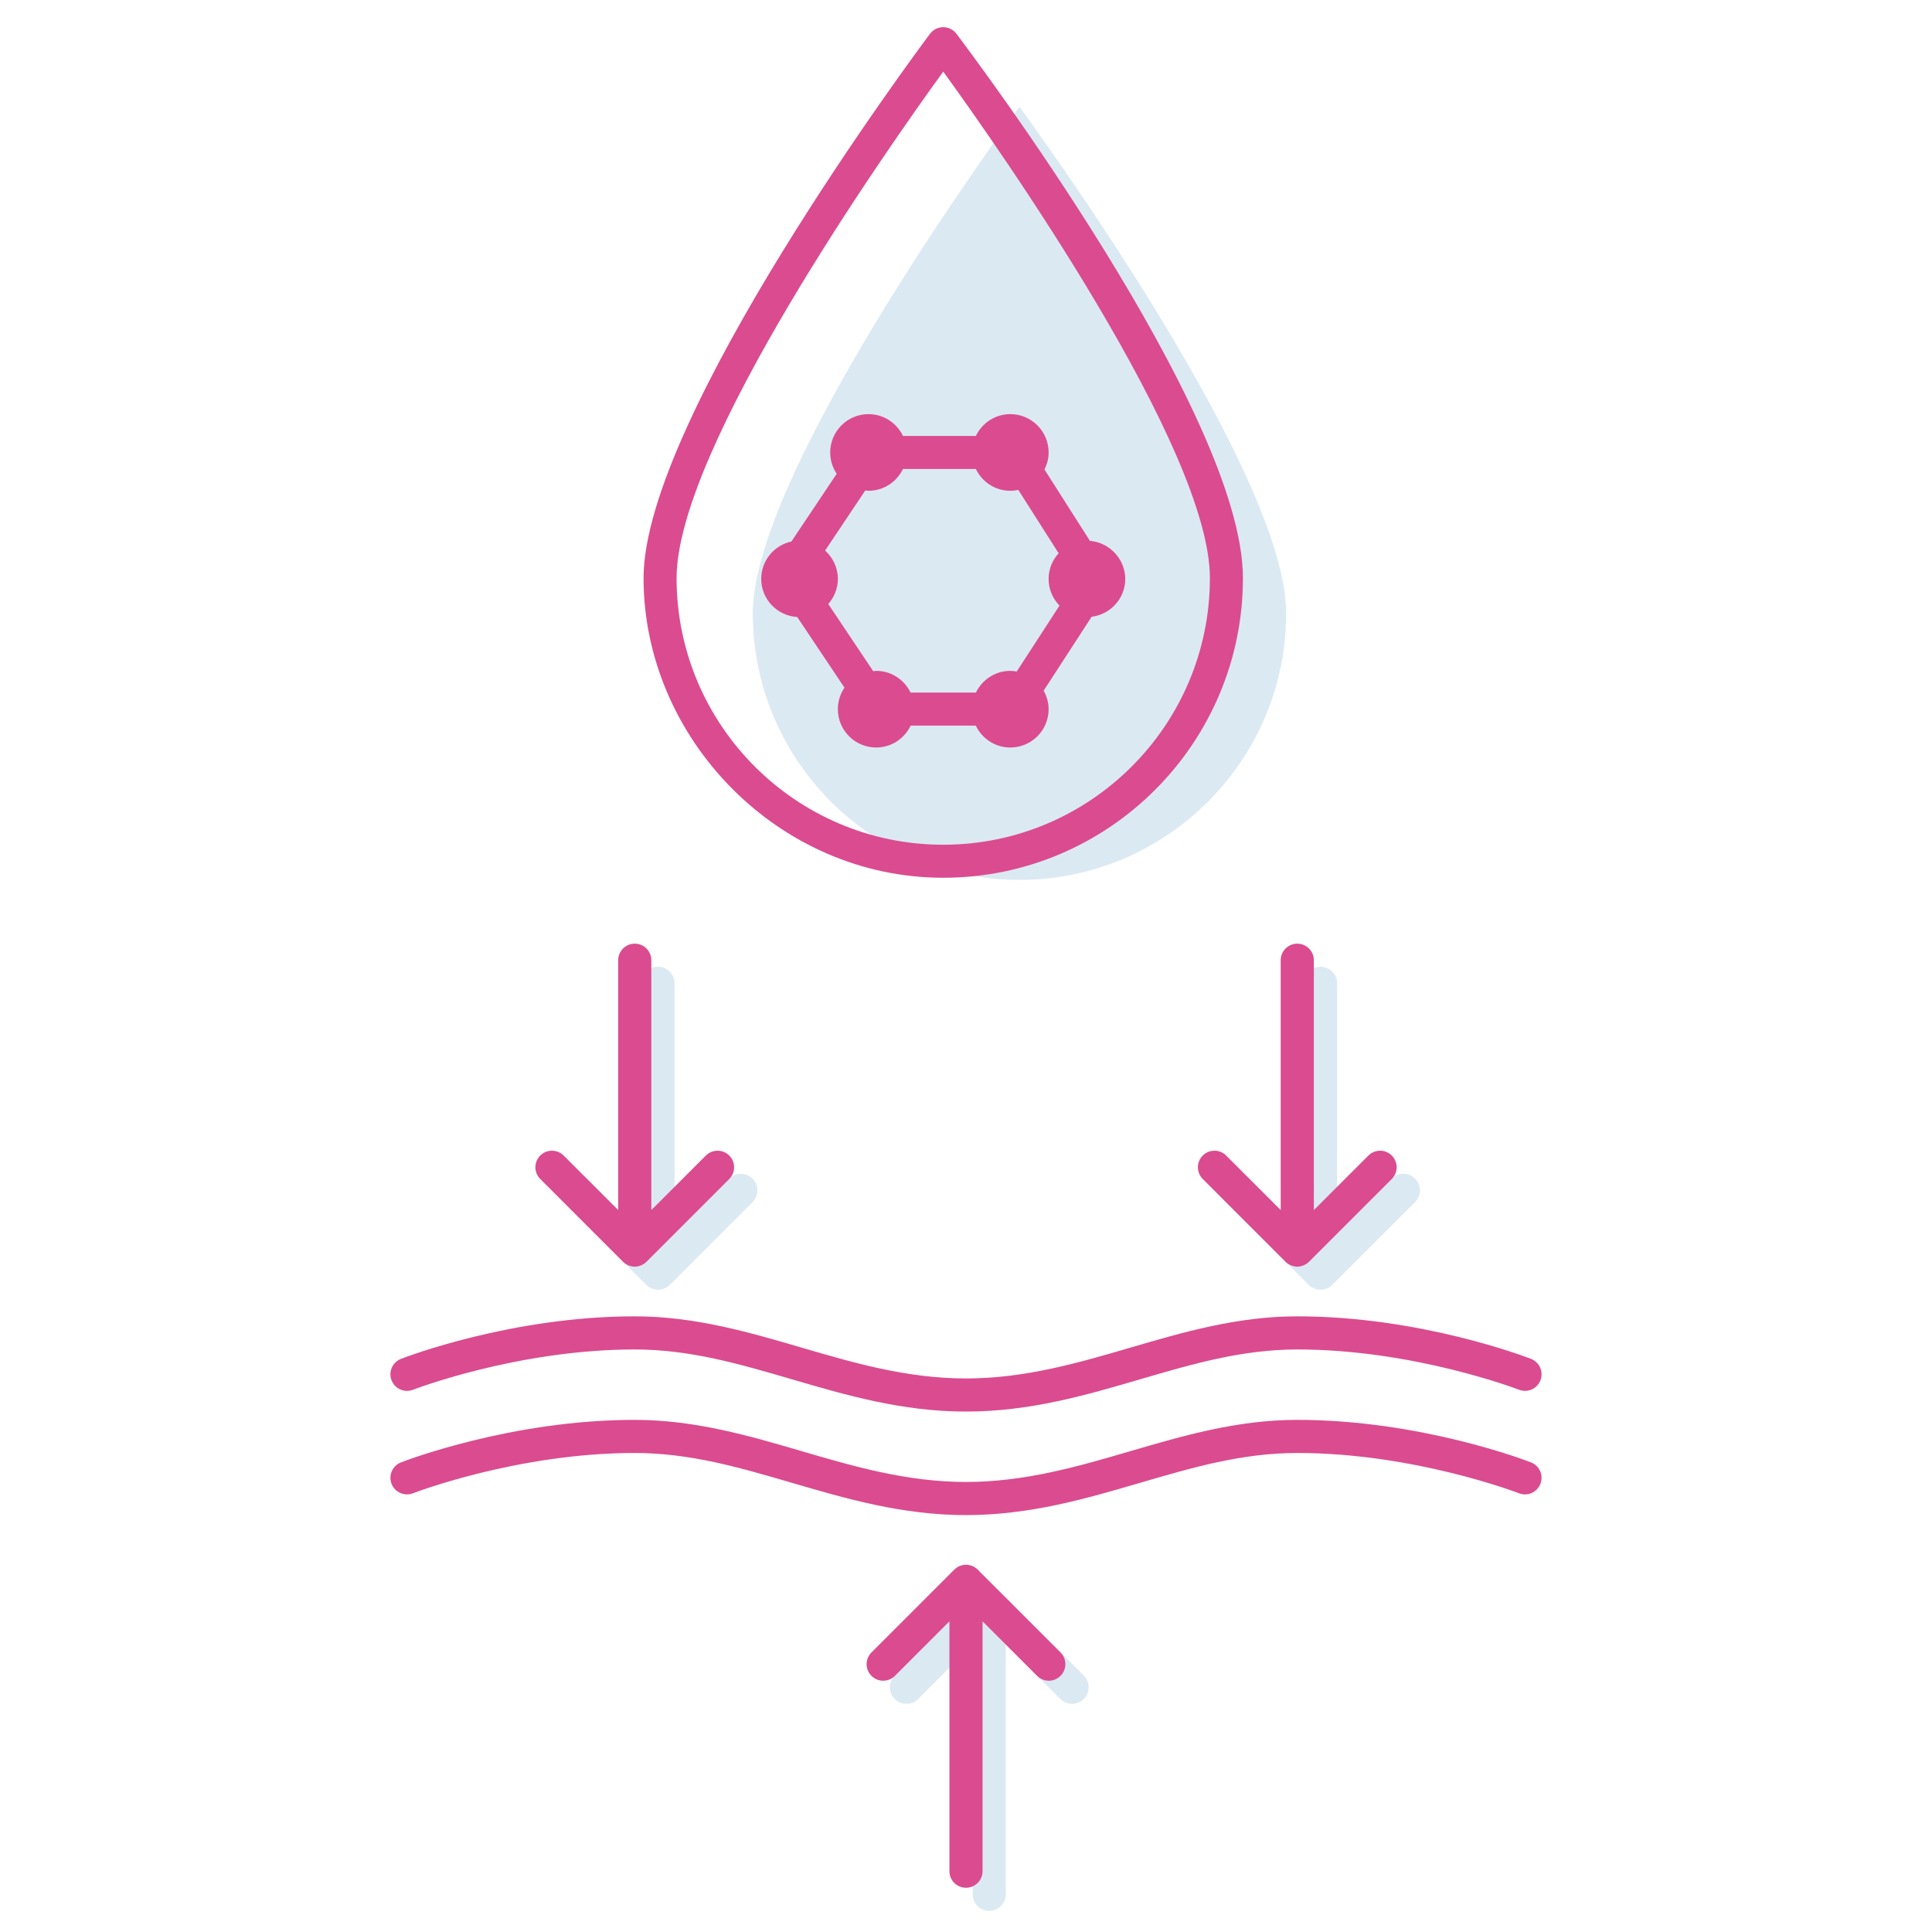 <?xml version="1.0" encoding="UTF-8"?><svg id="Layer_1" xmlns="http://www.w3.org/2000/svg" viewBox="0 0 1500 1500"><defs><style>.cls-1{fill:#dbe9f3;}.cls-1,.cls-2{stroke-width:0px;}.cls-2{fill:#db4b90;}</style></defs><path class="cls-1" d="m777.16,1236.6c-2.33-2.33-5.54-3.77-9.1-3.77s-6.77,1.44-9.1,3.77l-64.29,64.3c-5.02,5.02-5.02,13.17,0,18.18,5.02,5.02,13.17,5.02,18.18,0l42.34-42.35v194c0,7.1,5.76,12.86,12.86,12.86s12.86-5.76,12.86-12.86v-194l42.35,42.35c2.51,2.51,5.8,3.77,9.09,3.77s6.58-1.26,9.09-3.77c5.02-5.02,5.02-13.17,0-18.18l-64.29-64.3Z"/><path class="cls-1" d="m970.05,915.11c-5.02-5.02-13.17-5.02-18.18,0-5.02,5.02-5.02,13.17,0,18.18l64.29,64.29c.6.6,1.26,1.14,1.97,1.61.3.2.64.34.95.52.42.23.82.48,1.26.66.41.17.84.27,1.27.39.38.11.74.26,1.13.34.83.17,1.67.25,2.52.25s1.69-.09,2.52-.25c.39-.08.75-.22,1.13-.34.43-.13.86-.22,1.27-.39.44-.18.84-.43,1.26-.66.32-.17.65-.31.95-.52.71-.47,1.37-1.01,1.97-1.61l64.29-64.29c5.02-5.02,5.02-13.17,0-18.18-5.02-5.02-13.17-5.02-18.18,0l-42.35,42.35v-194c0-7.1-5.76-12.86-12.86-12.86s-12.86,5.76-12.86,12.86v194l-42.34-42.34Z"/><path class="cls-1" d="m501.78,997.59c.6.6,1.26,1.14,1.97,1.61.3.2.64.34.95.52.42.23.82.48,1.26.66.41.17.84.27,1.27.39.38.11.74.26,1.13.34.83.17,1.67.25,2.52.25s1.69-.09,2.52-.25c.39-.08.75-.22,1.13-.34.43-.13.86-.22,1.27-.39.44-.18.84-.43,1.26-.66.32-.17.65-.31.95-.52.71-.47,1.37-1.01,1.97-1.61l64.29-64.29c5.02-5.02,5.02-13.17,0-18.18-5.02-5.02-13.17-5.02-18.18,0l-42.34,42.34v-194c0-7.1-5.76-12.86-12.86-12.86s-12.86,5.76-12.86,12.86v194l-42.35-42.35c-5.02-5.02-13.17-5.02-18.18,0-5.02,5.02-5.02,13.17,0,18.18l64.29,64.29Z"/><path class="cls-1" d="m791.51,82.91c43.09,59.42,207.03,292.15,207.03,393.22,0,114.15-92.87,207.03-207.03,207.03s-207.03-92.87-207.03-207.03c0-101.07,163.94-333.8,207.03-393.22Z"/><path class="cls-2" d="m320.67,1078.99c.8-.31,81.18-31.27,172.14-31.27,42.87,0,81.37,11.27,122.13,23.2,42.02,12.3,85.48,25.02,135.06,25.02s93.03-12.72,135.06-25.02c40.76-11.94,79.26-23.2,122.13-23.2,90.75,0,171.35,30.96,172.15,31.27,6.62,2.59,14.07-.7,16.65-7.31,2.58-6.62-.69-14.07-7.31-16.65-3.46-1.35-85.74-33.03-181.49-33.03-46.56,0-88.65,12.32-129.36,24.24-40.29,11.79-81.94,23.99-127.83,23.99s-87.55-12.2-127.83-23.99c-40.71-11.92-82.8-24.24-129.36-24.24-95.76,0-178.04,31.68-181.49,33.03-6.62,2.58-9.89,10.04-7.31,16.65,2.58,6.62,10.05,9.9,16.65,7.31Z"/><path class="cls-2" d="m1188.68,1135.4c-3.46-1.35-85.74-33.02-181.49-33.02-46.56,0-88.65,12.32-129.36,24.23-40.29,11.8-81.94,23.99-127.83,23.99s-87.55-12.19-127.83-23.99c-40.71-11.91-82.8-24.23-129.36-24.23-95.76,0-178.04,31.68-181.49,33.02-6.62,2.58-9.89,10.04-7.31,16.65,2.58,6.62,10.05,9.9,16.65,7.31.8-.31,81.18-31.27,172.14-31.27,42.87,0,81.37,11.27,122.13,23.2,42.02,12.3,85.48,25.02,135.06,25.02s93.03-12.72,135.06-25.02c40.76-11.93,79.26-23.2,122.13-23.2,90.75,0,171.35,30.95,172.15,31.27,6.63,2.6,14.07-.7,16.65-7.31,2.58-6.62-.69-14.07-7.31-16.65Z"/><path class="cls-2" d="m759.1,1218.66c-2.33-2.33-5.54-3.77-9.1-3.77s-6.77,1.44-9.1,3.77l-64.29,64.3c-5.02,5.02-5.02,13.17,0,18.18,5.02,5.02,13.17,5.02,18.18,0l42.34-42.35v194c0,7.1,5.76,12.86,12.86,12.86s12.86-5.76,12.86-12.86v-194l42.35,42.35c2.51,2.51,5.8,3.77,9.09,3.77s6.58-1.26,9.09-3.77c5.02-5.02,5.02-13.17,0-18.18l-64.29-64.3Z"/><path class="cls-2" d="m951.99,897.17c-5.02-5.02-13.17-5.02-18.18,0-5.02,5.02-5.02,13.17,0,18.18l64.29,64.29c.6.6,1.26,1.14,1.97,1.61.3.2.64.34.95.52.42.23.82.48,1.26.66.41.17.84.27,1.27.39.38.11.74.26,1.13.34.83.17,1.67.25,2.52.25s1.69-.09,2.52-.25c.39-.08.75-.22,1.13-.34.43-.13.86-.22,1.27-.39.44-.18.84-.43,1.26-.66.32-.17.65-.31.95-.52.71-.47,1.37-1.01,1.97-1.61l64.29-64.29c5.02-5.02,5.02-13.17,0-18.18-5.02-5.02-13.17-5.02-18.18,0l-42.35,42.35v-194c0-7.1-5.76-12.86-12.86-12.86s-12.86,5.76-12.86,12.86v194l-42.34-42.34Z"/><path class="cls-2" d="m483.71,979.65c.6.6,1.26,1.14,1.97,1.61.3.2.64.34.95.52.42.23.82.48,1.26.66.41.17.84.27,1.27.39.38.11.74.26,1.13.34.83.17,1.67.25,2.52.25s1.69-.09,2.52-.25c.39-.08.75-.22,1.13-.34.43-.13.86-.22,1.27-.39.44-.18.84-.43,1.26-.66.32-.17.65-.31.95-.52.71-.47,1.37-1.01,1.97-1.61l64.29-64.29c5.02-5.02,5.02-13.17,0-18.18-5.02-5.02-13.17-5.02-18.18,0l-42.34,42.34v-194c0-7.1-5.76-12.86-12.86-12.86s-12.86,5.76-12.86,12.86v194l-42.35-42.35c-5.02-5.02-13.17-5.02-18.18,0-5.02,5.02-5.02,13.17,0,18.18l64.29,64.29Z"/><path class="cls-2" d="m618.95,479.03l36.71,54.87c-3.24,4.76-5.15,10.51-5.15,16.71,0,16.43,13.32,29.75,29.75,29.75,11.85,0,21.99-6.98,26.78-17h50.57c4.79,10.02,14.93,17,26.78,17,16.43,0,29.75-13.32,29.75-29.75,0-5.24-1.47-10.09-3.85-14.37l37.26-57.4c14.68-1.82,26.09-14.2,26.09-29.38s-12.1-28.31-27.42-29.52l-35.3-55.44c2-4,3.23-8.44,3.23-13.22,0-16.43-13.32-29.75-29.75-29.75-11.82,0-21.94,6.95-26.74,16.93h-56.6c-4.8-9.98-14.92-16.93-26.74-16.93-16.43,0-29.75,13.32-29.75,29.75,0,6.13,1.86,11.82,5.04,16.56l-35.15,52.57c-13.4,2.9-23.45,14.79-23.45,29.05,0,15.81,12.37,28.61,27.94,29.57Zm55.36-97.99c11.82,0,21.94-6.95,26.74-16.93h56.6c4.8,9.98,14.92,16.93,26.74,16.93,2.14,0,4.21-.25,6.22-.68l31.32,49.18c-4.79,5.28-7.79,12.22-7.79,19.92,0,8.07,3.24,15.37,8.46,20.73l-33.22,51.17c-1.63-.28-3.28-.5-4.99-.5-11.79,0-21.89,6.92-26.7,16.86h-50.72c-4.81-9.95-14.91-16.86-26.7-16.86-.8,0-1.54.17-2.32.23l-34.88-52.13c4.58-5.23,7.45-12,7.45-19.5,0-8.77-3.87-16.58-9.91-22.02l31.19-46.66c.84.07,1.65.25,2.52.25Z"/><path class="cls-2" d="m732.33,681.49c128.29,0,232.67-104.38,232.67-232.67S751.67,38.35,742.59,26.23c-2.42-3.23-6.22-5.13-10.26-5.13s-7.84,1.9-10.26,5.13c-9.08,12.12-222.41,298.33-222.41,422.59s104.38,232.67,232.67,232.67Zm0-625.89c43.09,59.42,207.03,292.15,207.03,393.22,0,114.15-92.87,207.03-207.03,207.03s-207.03-92.87-207.03-207.03c0-101.07,163.94-333.8,207.03-393.22Z"/></svg>